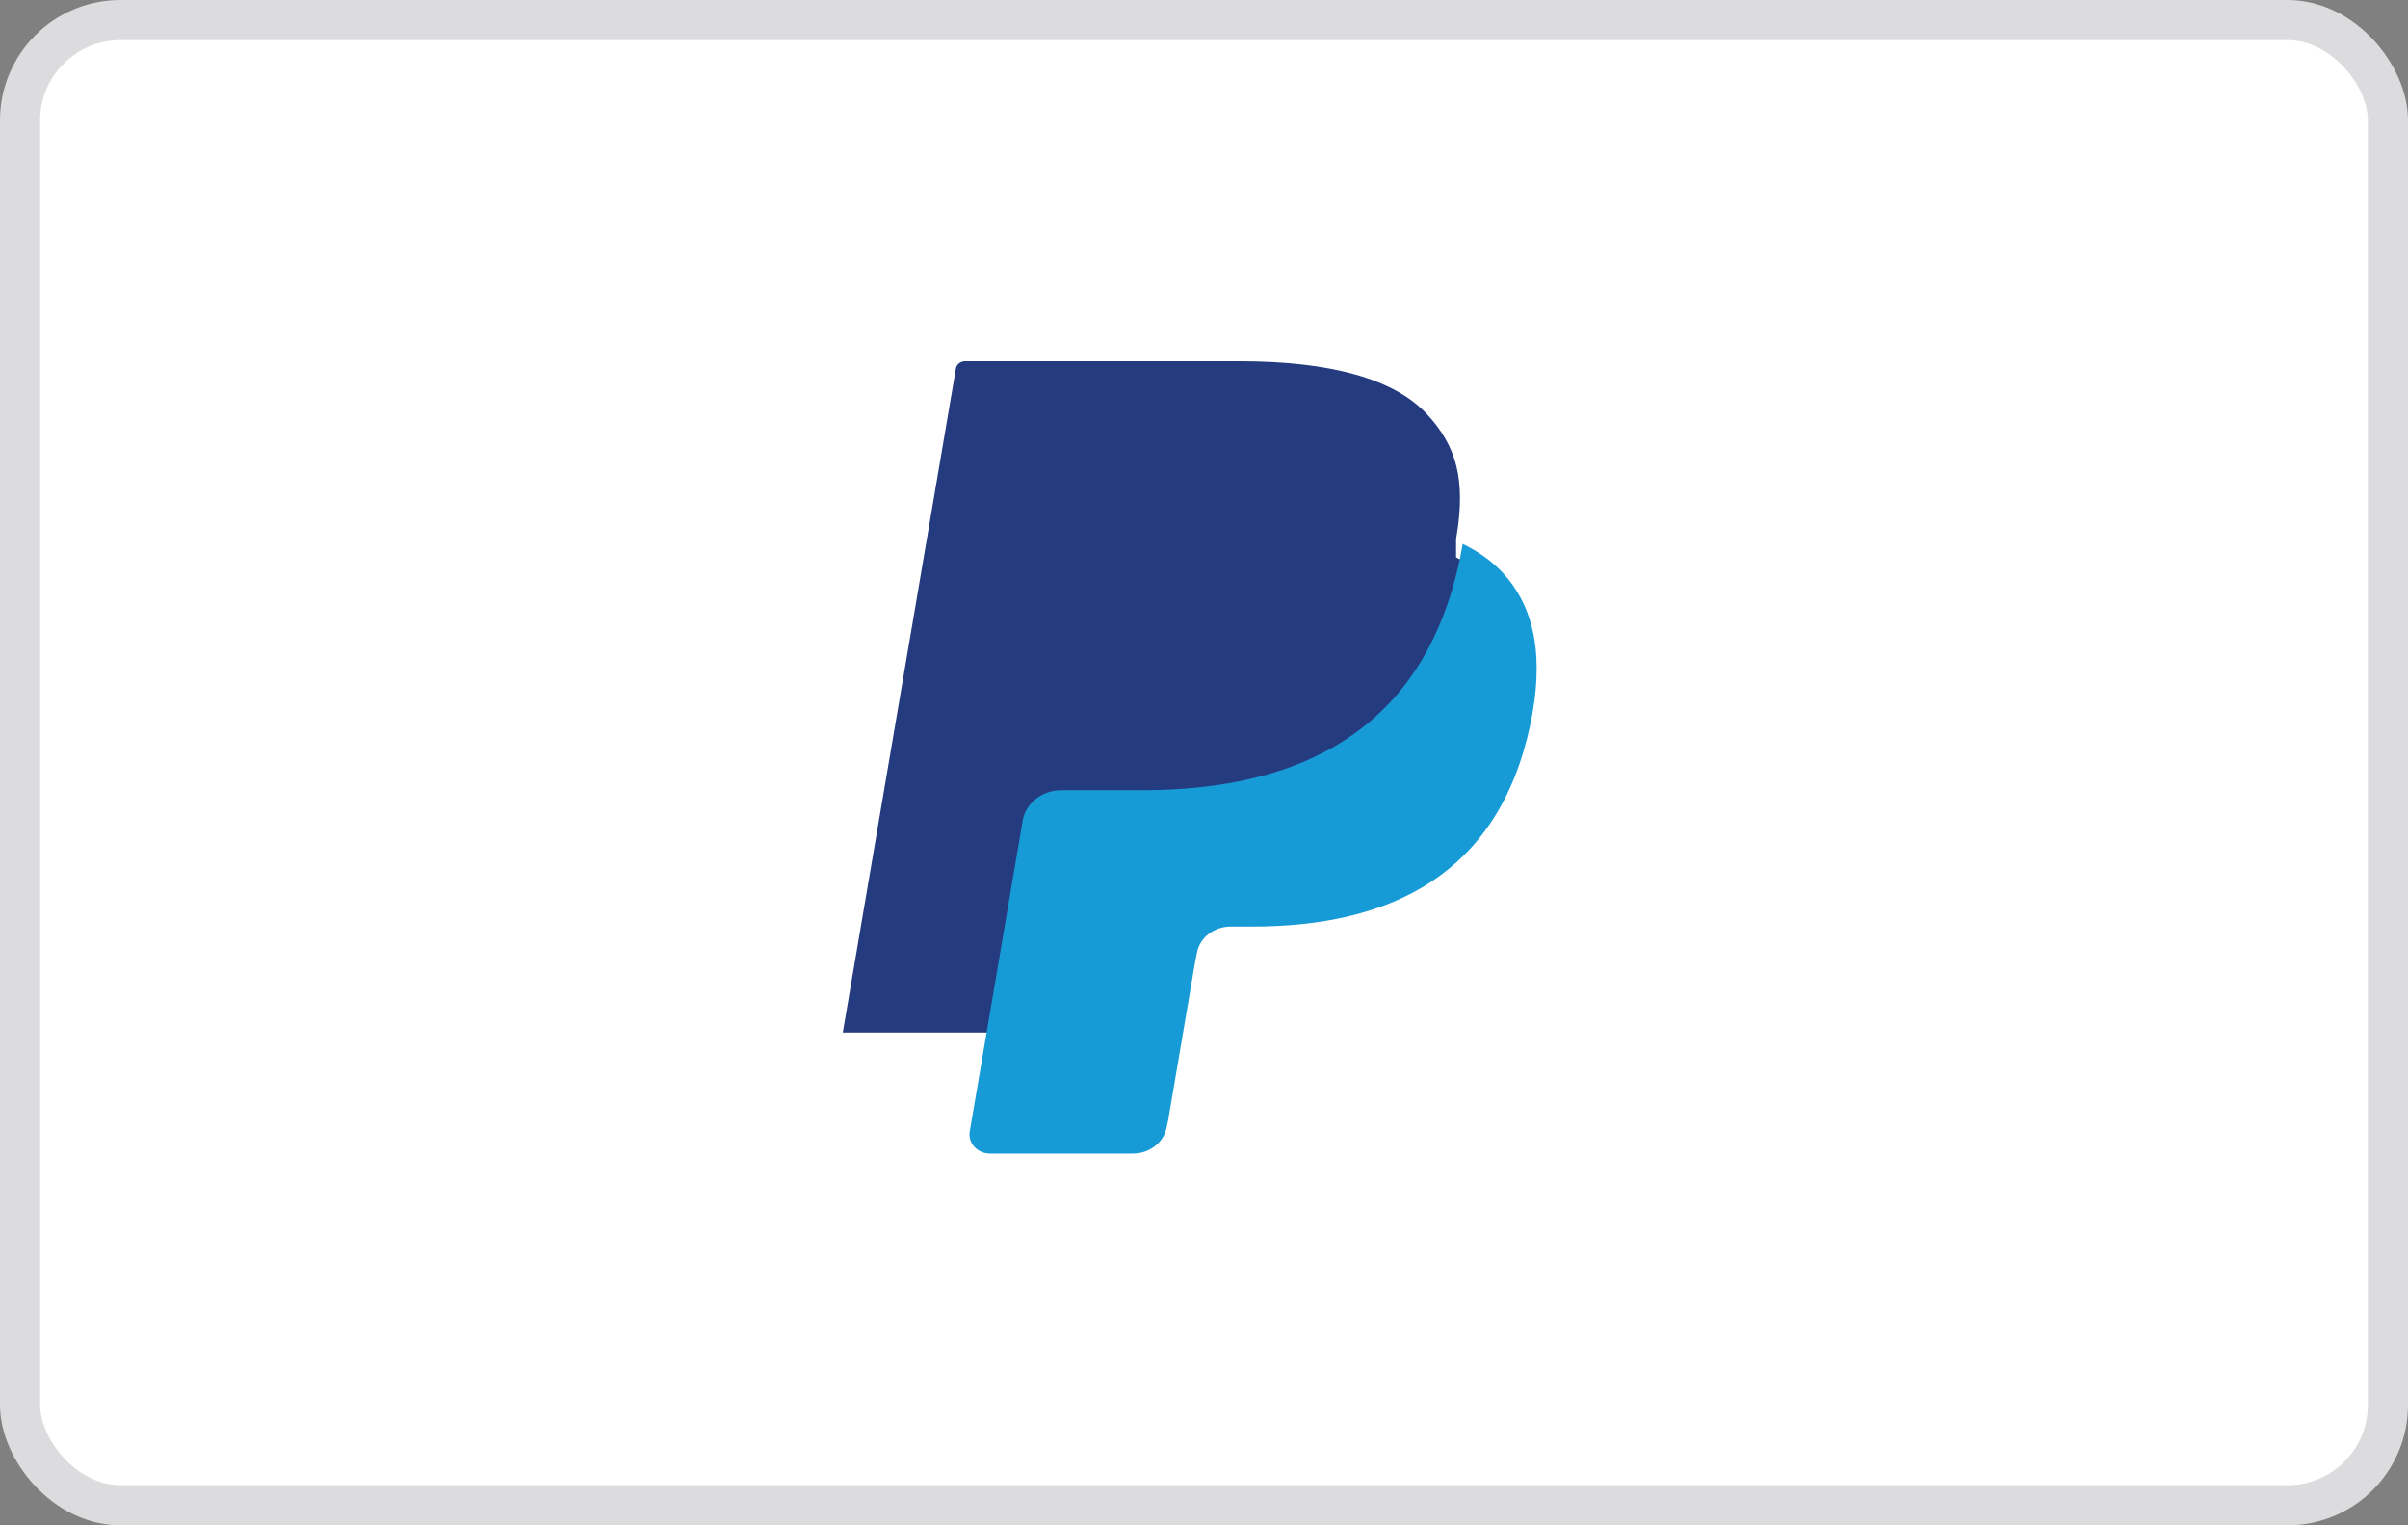 <svg width="60" height="38" viewBox="0 0 60 38" fill="none" xmlns="http://www.w3.org/2000/svg">
<rect x="0" y="0" width="60" height="38" fill="#808080" stroke="none"/>
<rect x="0.5" y="0.5" width="59" height="37" rx="2.5" fill="white" stroke="#DCDCDE"/>
<path d="M25.523 27.983L25.904 25.741L25.055 25.723H21L23.818 9.181C23.827 9.131 23.855 9.084 23.897 9.051C23.938 9.018 23.992 9 24.047 9H30.884C33.154 9 34.721 9.437 35.539 10.3C35.922 10.705 36.166 11.128 36.284 11.594C36.408 12.083 36.41 12.666 36.289 13.378L36.281 13.43V13.886L36.664 14.088C36.987 14.246 37.244 14.428 37.44 14.636C37.768 14.982 37.981 15.422 38.07 15.943C38.163 16.48 38.132 17.118 37.981 17.841C37.806 18.672 37.523 19.396 37.141 19.989C36.789 20.535 36.342 20.988 35.81 21.339C35.303 21.672 34.7 21.925 34.019 22.087C33.358 22.246 32.605 22.327 31.779 22.327H31.247C30.867 22.327 30.497 22.453 30.207 22.681C29.916 22.913 29.724 23.23 29.665 23.577L29.625 23.779L28.951 27.73L28.921 27.875C28.913 27.921 28.899 27.944 28.878 27.959C28.86 27.974 28.834 27.983 28.808 27.983H25.523Z" fill="#253B80"/>
<path d="M36.446 13.549C36.426 13.67 36.402 13.793 36.376 13.92C35.474 18.206 32.39 19.686 28.45 19.686H26.444C25.962 19.686 25.556 20.01 25.481 20.45L24.454 26.481L24.163 28.19C24.114 28.479 24.355 28.739 24.669 28.739H28.227C28.649 28.739 29.007 28.456 29.073 28.071L29.108 27.904L29.778 23.968L29.821 23.752C29.886 23.366 30.245 23.083 30.666 23.083H31.198C34.646 23.083 37.344 21.787 38.133 18.038C38.462 16.471 38.292 15.164 37.42 14.244C37.156 13.967 36.829 13.736 36.446 13.549Z" fill="#179BD7"/>
</svg>
